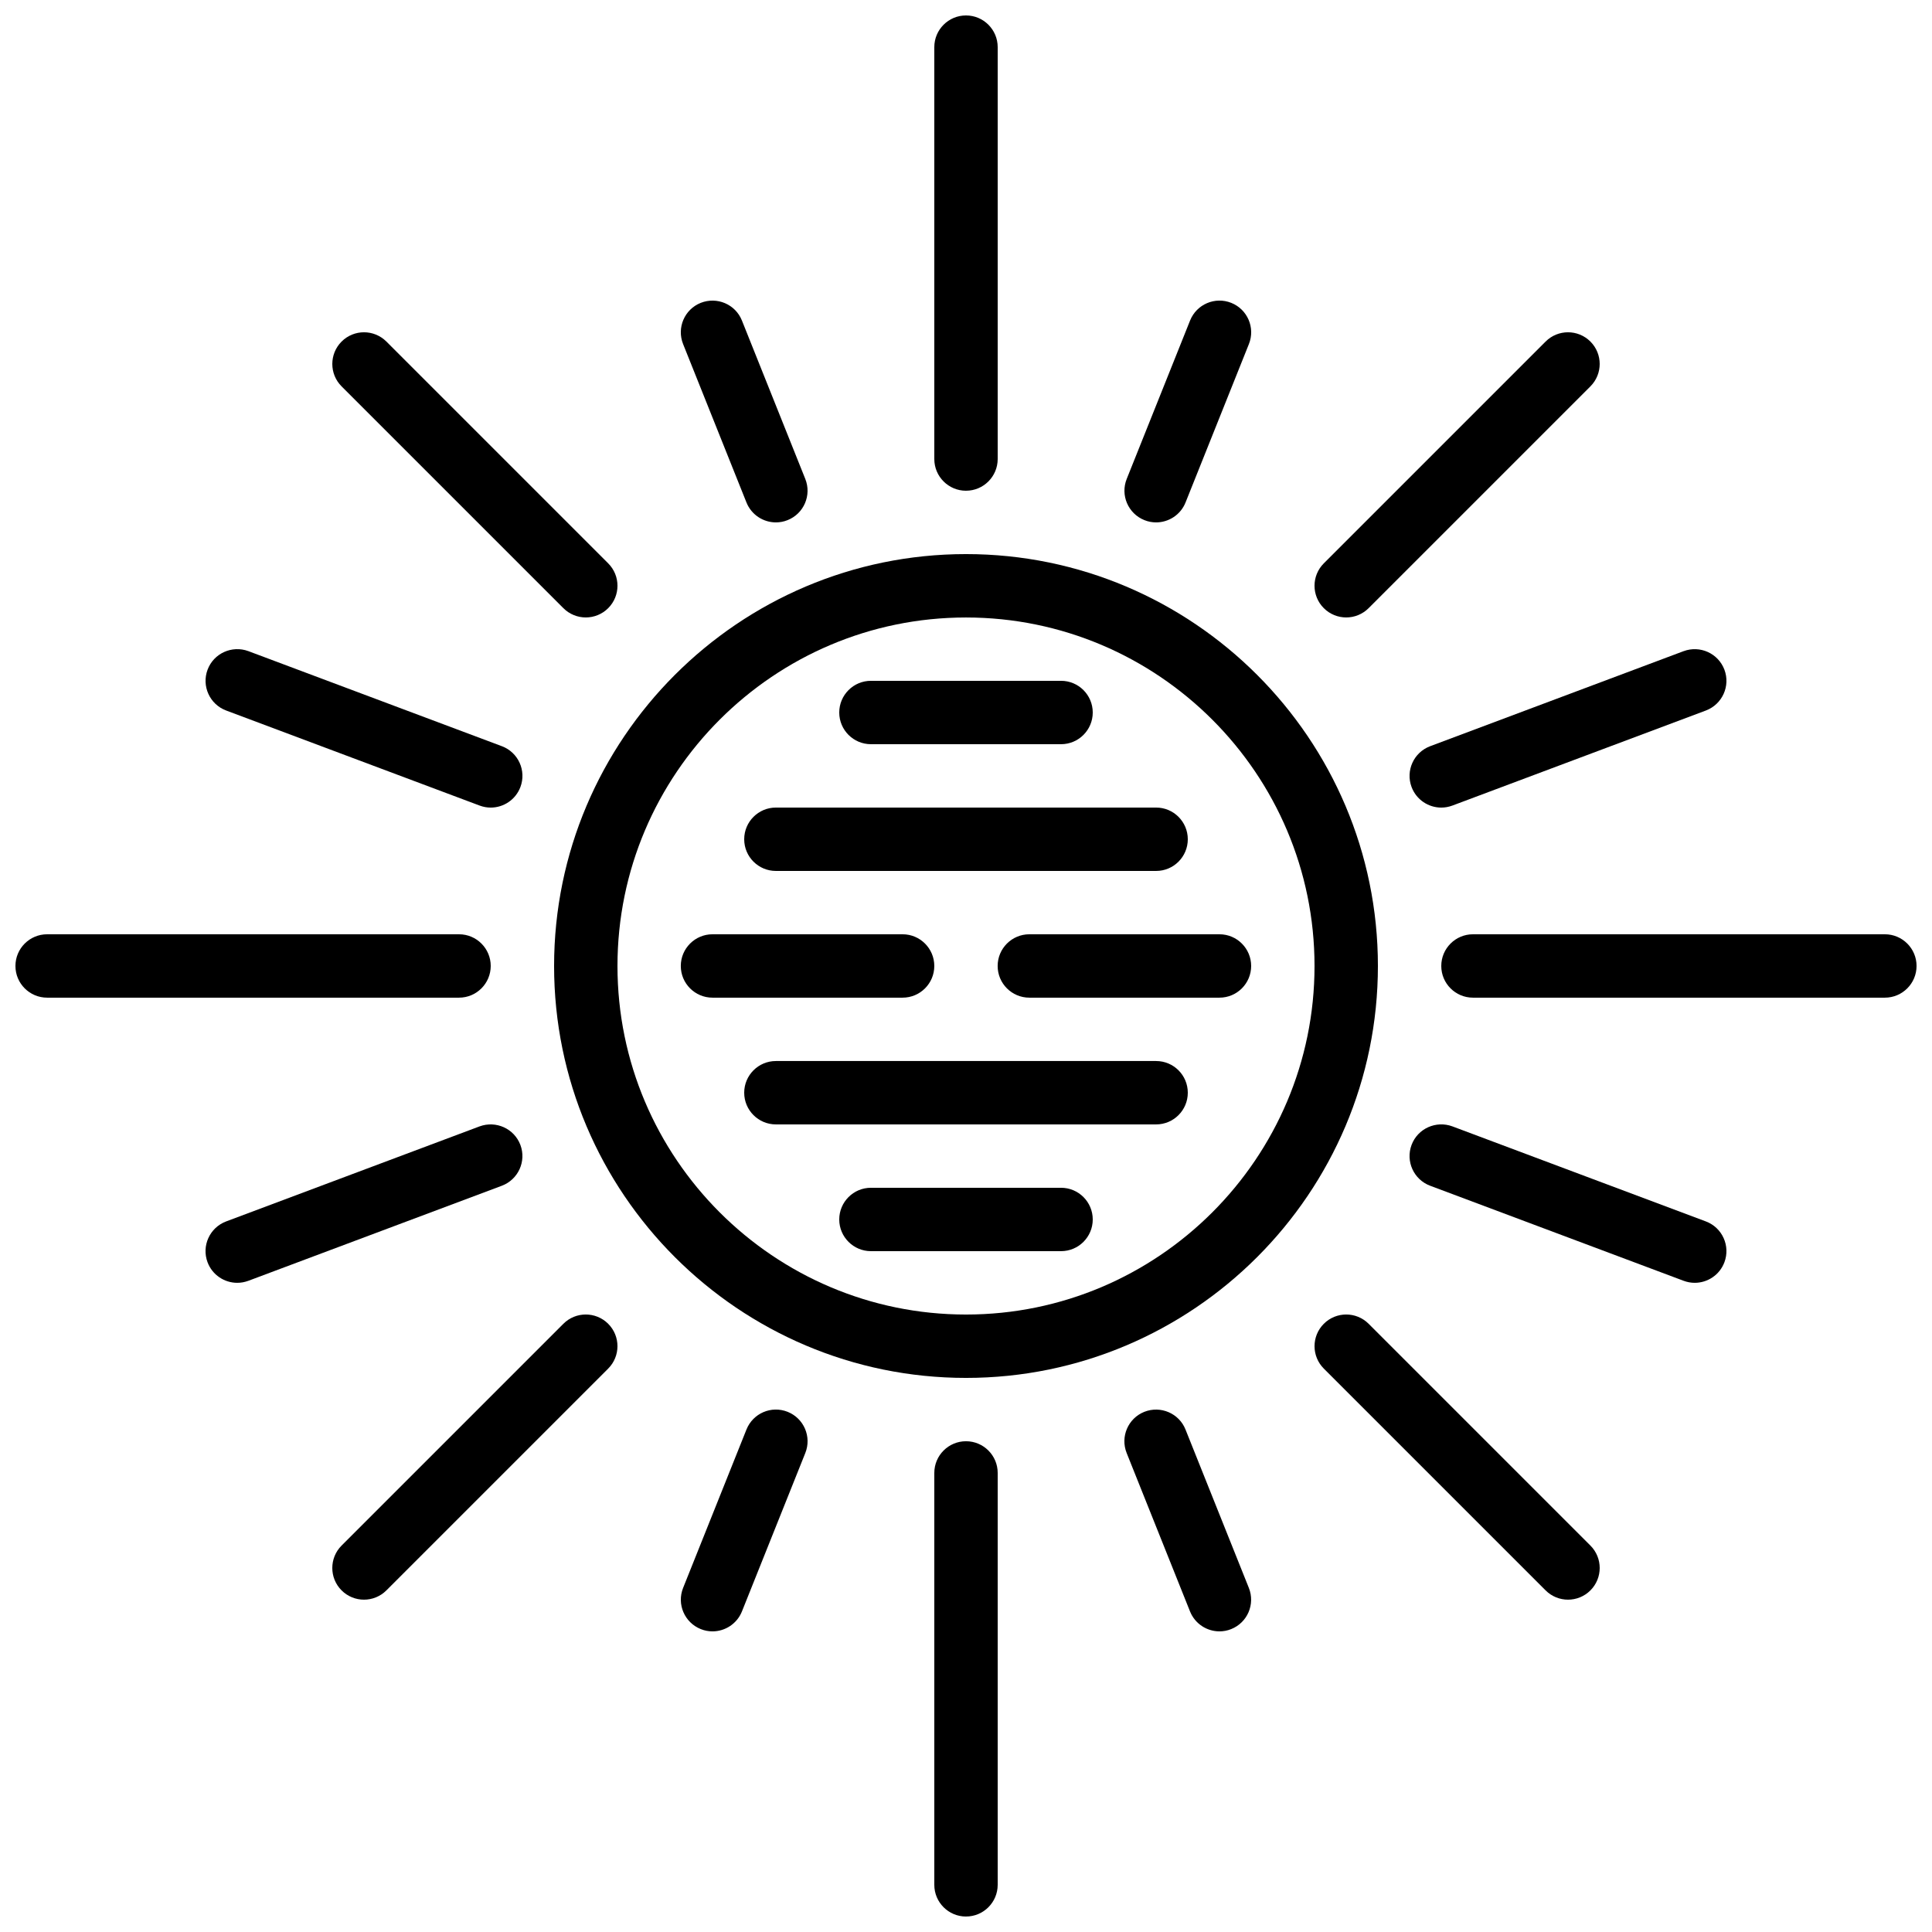 <?xml version="1.0" encoding="UTF-8"?>
<!-- Uploaded to: SVG Repo, www.svgrepo.com, Generator: SVG Repo Mixer Tools -->
<svg width="800px" height="800px" version="1.1" viewBox="144 144 512 512" xmlns="http://www.w3.org/2000/svg">
 <defs>
  <clipPath id="d">
   <path d="m391 148.09h18v126.91h-18z"/>
  </clipPath>
  <clipPath id="c">
   <path d="m148.09 391h126.91v18h-126.91z"/>
  </clipPath>
  <clipPath id="b">
   <path d="m525 391h126.9v18h-126.9z"/>
  </clipPath>
  <clipPath id="a">
   <path d="m391 525h18v126.9h-18z"/>
  </clipPath>
 </defs>
 <path d="m400 509.16c-60.188 0-109.16-48.969-109.16-109.16 0-60.188 48.969-109.16 109.16-109.16 60.188 0 109.16 48.969 109.16 109.16-0.004 60.191-48.973 109.16-109.16 109.16zm0-201.52c-50.926 0-92.363 41.438-92.363 92.363 0 50.926 41.438 92.363 92.363 92.363s92.363-41.438 92.363-92.363c0-50.926-41.438-92.363-92.363-92.363z"/>
 <g clip-path="url(#d)">
  <path d="m400 274.05c-4.637 0-8.398-3.762-8.398-8.398v-109.16c0-4.637 3.762-8.398 8.398-8.398s8.398 3.762 8.398 8.398v109.16c-0.004 4.633-3.766 8.395-8.398 8.395z"/>
 </g>
 <g clip-path="url(#c)">
  <path d="m265.65 408.39h-109.16c-4.637 0-8.398-3.762-8.398-8.398 0-4.637 3.762-8.398 8.398-8.398h109.16c4.637 0 8.398 3.762 8.398 8.398-0.004 4.637-3.766 8.398-8.402 8.398z"/>
 </g>
 <path d="m299.24 307.63c-2.148 0-4.301-0.824-5.938-2.461l-58.777-58.777c-3.281-3.281-3.281-8.59 0-11.875 3.281-3.281 8.59-3.281 11.875 0l58.777 58.777c3.281 3.281 3.281 8.59 0 11.875-1.641 1.637-3.789 2.461-5.938 2.461z"/>
 <path d="m274.05 358.02c-0.984 0-1.973-0.176-2.949-0.539l-67.176-25.191c-4.34-1.629-6.543-6.473-4.914-10.816 1.629-4.34 6.473-6.523 10.816-4.914l67.176 25.191c4.34 1.629 6.543 6.473 4.914 10.816-1.27 3.371-4.469 5.453-7.867 5.453z"/>
 <path d="m349.62 282.44c-3.332 0-6.481-2-7.801-5.281l-16.793-41.984c-1.723-4.309 0.371-9.195 4.676-10.914 4.324-1.703 9.195 0.379 10.914 4.676l16.793 41.984c1.723 4.309-0.371 9.195-4.676 10.914-1.016 0.414-2.07 0.605-3.113 0.605z"/>
 <g clip-path="url(#b)">
  <path d="m643.51 408.39h-109.16c-4.637 0-8.398-3.762-8.398-8.398 0-4.637 3.762-8.398 8.398-8.398h109.16c4.637 0 8.398 3.762 8.398 8.398-0.004 4.637-3.766 8.398-8.398 8.398z"/>
 </g>
 <path d="m500.76 307.63c-2.148 0-4.301-0.824-5.938-2.461-3.281-3.281-3.281-8.59 0-11.875l58.777-58.777c3.281-3.281 8.59-3.281 11.875 0 3.281 3.281 3.281 8.59 0 11.875l-58.777 58.777c-1.641 1.637-3.789 2.461-5.938 2.461z"/>
 <path d="m525.95 358.02c-3.402 0-6.602-2.082-7.867-5.449-1.629-4.34 0.57-9.176 4.914-10.816l67.176-25.191c4.348-1.605 9.176 0.57 10.816 4.914 1.629 4.34-0.57 9.176-4.914 10.816l-67.176 25.191c-0.973 0.359-1.965 0.535-2.949 0.535z"/>
 <path d="m450.38 282.44c-1.043 0-2.09-0.191-3.113-0.605-4.309-1.73-6.398-6.609-4.676-10.914l16.793-41.984c1.73-4.309 6.602-6.391 10.914-4.676 4.309 1.73 6.398 6.609 4.676 10.914l-16.793 41.984c-1.316 3.285-4.477 5.281-7.801 5.281z"/>
 <g clip-path="url(#a)">
  <path d="m400 651.9c-4.637 0-8.398-3.762-8.398-8.398v-109.16c0-4.637 3.762-8.398 8.398-8.398s8.398 3.762 8.398 8.398v109.16c-0.004 4.633-3.766 8.395-8.398 8.395z"/>
 </g>
 <path d="m559.54 567.93c-2.148 0-4.301-0.824-5.938-2.461l-58.777-58.777c-3.281-3.281-3.281-8.59 0-11.875 3.281-3.281 8.59-3.281 11.875 0l58.777 58.777c3.281 3.281 3.281 8.59 0 11.875-1.641 1.641-3.789 2.461-5.938 2.461z"/>
 <path d="m593.12 483.96c-0.984 0-1.973-0.176-2.949-0.539l-67.176-25.191c-4.34-1.629-6.543-6.473-4.914-10.816 1.629-4.34 6.473-6.516 10.816-4.914l67.176 25.191c4.34 1.629 6.543 6.473 4.914 10.816-1.266 3.371-4.465 5.453-7.867 5.453z"/>
 <path d="m467.17 576.33c-3.332 0-6.481-2-7.801-5.281l-16.793-41.984c-1.723-4.309 0.371-9.195 4.676-10.914 4.316-1.703 9.195 0.379 10.914 4.676l16.793 41.984c1.723 4.309-0.371 9.195-4.676 10.914-1.012 0.414-2.07 0.605-3.113 0.605z"/>
 <path d="m240.46 567.93c-2.148 0-4.301-0.824-5.938-2.461-3.281-3.281-3.281-8.59 0-11.875l58.777-58.777c3.281-3.281 8.59-3.281 11.875 0 3.281 3.281 3.281 8.59 0 11.875l-58.777 58.777c-1.637 1.641-3.785 2.461-5.938 2.461z"/>
 <path d="m206.87 483.96c-3.402 0-6.602-2.082-7.867-5.449-1.629-4.34 0.57-9.176 4.914-10.816l67.176-25.191c4.348-1.594 9.176 0.57 10.816 4.914 1.629 4.34-0.57 9.176-4.914 10.816l-67.176 25.191c-0.977 0.359-1.965 0.535-2.949 0.535z"/>
 <path d="m332.82 576.33c-1.043 0-2.09-0.191-3.113-0.605-4.309-1.73-6.398-6.609-4.676-10.914l16.793-41.984c1.73-4.301 6.59-6.398 10.914-4.676 4.309 1.73 6.398 6.609 4.676 10.914l-16.793 41.984c-1.32 3.281-4.477 5.281-7.801 5.281z"/>
 <path d="m383.2 408.39h-50.383c-4.637 0-8.398-3.762-8.398-8.398 0-4.637 3.762-8.398 8.398-8.398h50.383c4.637 0 8.398 3.762 8.398 8.398 0 4.637-3.762 8.398-8.398 8.398z"/>
 <path d="m467.17 408.39h-50.383c-4.637 0-8.398-3.762-8.398-8.398 0-4.637 3.762-8.398 8.398-8.398h50.383c4.637 0 8.398 3.762 8.398 8.398 0 4.637-3.762 8.398-8.398 8.398z"/>
 <path d="m450.38 374.81h-100.76c-4.637 0-8.398-3.762-8.398-8.398 0-4.637 3.762-8.398 8.398-8.398h100.76c4.637 0 8.398 3.762 8.398 8.398 0 4.637-3.762 8.398-8.398 8.398z"/>
 <path d="m425.19 341.22h-50.383c-4.637 0-8.398-3.762-8.398-8.398s3.762-8.398 8.398-8.398h50.383c4.637 0 8.398 3.762 8.398 8.398 0 4.633-3.762 8.398-8.398 8.398z"/>
 <path d="m450.38 441.98h-100.76c-4.637 0-8.398-3.762-8.398-8.398 0-4.637 3.762-8.398 8.398-8.398h100.76c4.637 0 8.398 3.762 8.398 8.398 0 4.637-3.762 8.398-8.398 8.398z"/>
 <path d="m425.19 475.57h-50.383c-4.637 0-8.398-3.762-8.398-8.398s3.762-8.398 8.398-8.398h50.383c4.637 0 8.398 3.762 8.398 8.398s-3.762 8.398-8.398 8.398z"/>
</svg>